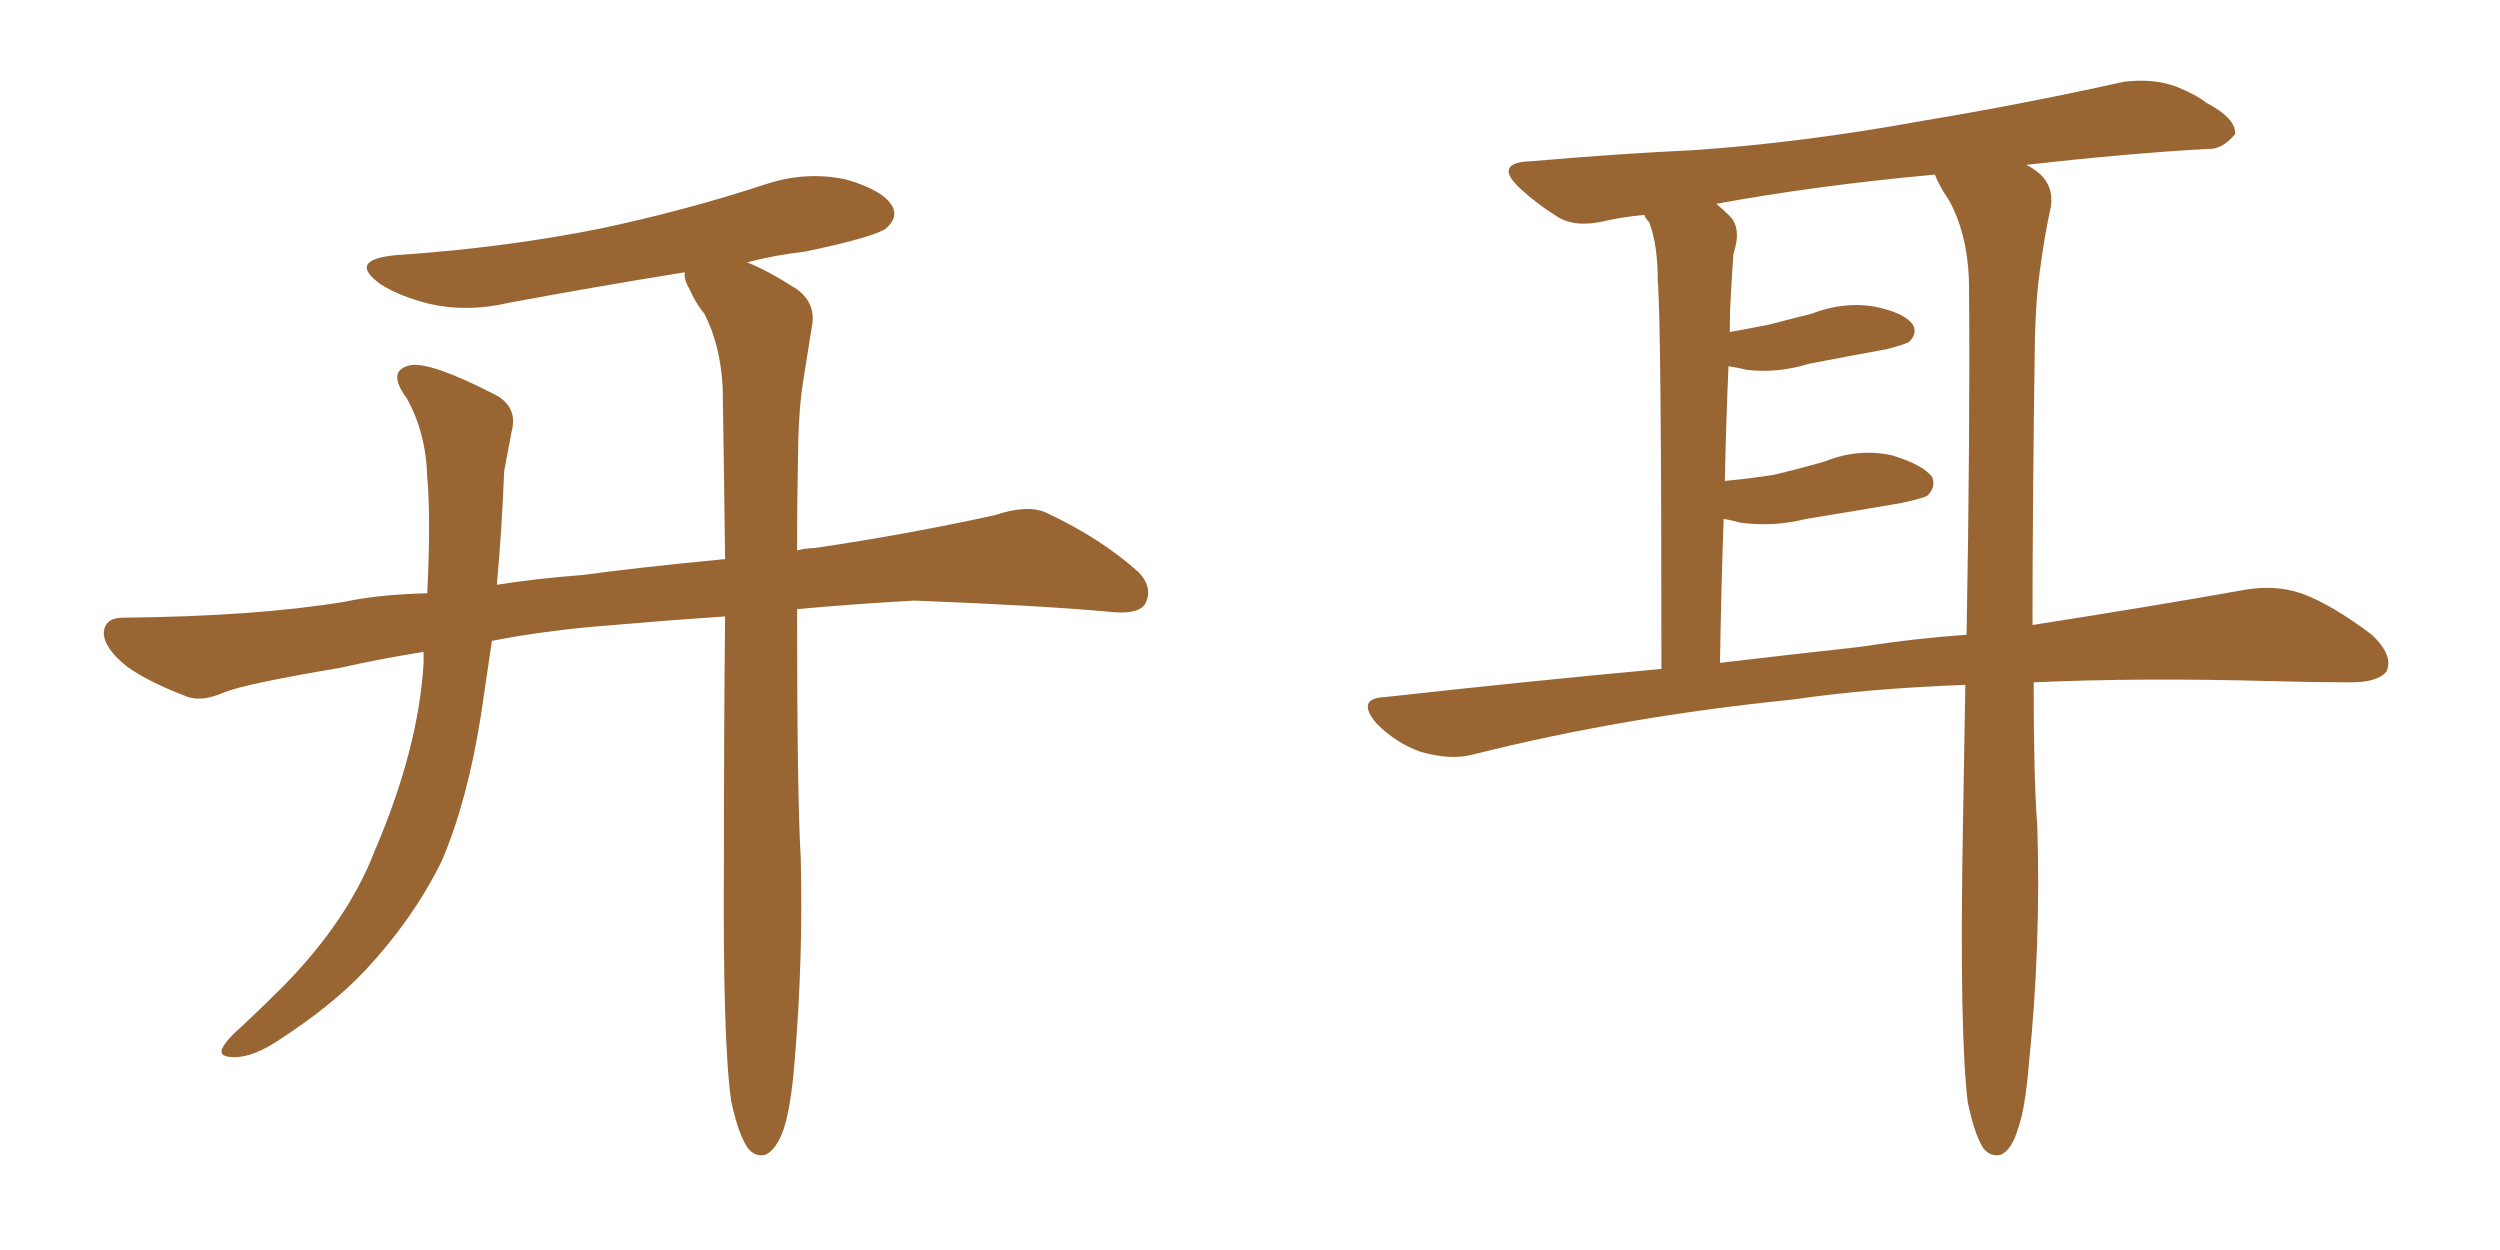 <svg xmlns="http://www.w3.org/2000/svg" xmlns:xlink="http://www.w3.org/1999/xlink" width="300" height="150"><path fill="#996633" padding="10" d="M87.74 132.13L87.74 132.13L87.74 132.13Q86.72 124.95 86.87 103.27L86.87 103.27Q86.87 87.16 87.01 73.97L87.01 73.97Q80.42 74.41 73.68 75L73.68 75Q65.77 75.59 59.03 76.90L59.03 76.90Q58.30 81.74 57.71 85.84L57.71 85.84Q56.10 96.09 53.03 103.27L53.03 103.27Q49.66 110.16 43.95 116.31L43.95 116.31Q39.99 120.56 33.69 124.66L33.69 124.66Q30.47 126.86 28.13 126.86L28.13 126.86Q26.22 126.86 26.66 125.83L26.66 125.83Q27.10 124.80 29.30 122.90L29.30 122.90Q31.64 120.70 33.98 118.36L33.98 118.36Q41.75 110.45 44.97 102.10L44.97 102.10Q50.24 89.79 50.83 79.54L50.83 79.54Q50.83 78.81 50.83 78.22L50.83 78.22Q45.41 79.10 40.87 80.13L40.87 80.13Q29.59 82.03 26.95 83.06L26.95 83.06Q24.32 84.23 22.56 83.64L22.56 83.64Q17.87 81.88 15.23 79.98L15.23 79.98Q12.45 77.78 12.45 75.88L12.45 75.88Q12.60 74.12 14.79 74.12L14.79 74.12Q30.62 73.97 41.31 72.22L41.31 72.22Q45.41 71.34 51.27 71.19L51.27 71.19Q51.71 62.26 51.27 57.28L51.27 57.28Q51.12 51.86 48.78 47.75L48.78 47.75Q46.29 44.38 49.37 43.80L49.37 43.80Q51.86 43.51 59.03 47.17L59.03 47.17Q62.26 48.63 61.38 51.86L61.38 51.86Q61.08 53.47 60.50 56.54L60.50 56.54Q60.21 63.87 59.62 70.17L59.62 70.17Q64.31 69.43 70.02 68.99L70.02 68.99Q76.32 68.12 87.01 67.09L87.01 67.09Q86.87 55.66 86.72 46.44L86.72 46.44Q86.43 41.31 84.52 37.65L84.52 37.65Q83.35 36.18 82.76 34.72L82.76 34.72Q82.03 33.54 82.18 32.67L82.18 32.67Q71.34 34.42 61.08 36.33L61.08 36.33Q56.10 37.50 51.56 36.47L51.56 36.47Q48.05 35.60 45.70 34.13L45.70 34.13Q41.60 31.20 47.46 30.62L47.46 30.62Q60.64 29.74 72.22 27.39L72.22 27.39Q82.47 25.20 91.85 22.12L91.85 22.12Q96.68 20.51 101.51 21.53L101.51 21.53Q106.05 22.85 107.08 24.76L107.08 24.76Q107.81 26.07 106.35 27.39L106.35 27.39Q105.03 28.42 96.68 30.18L96.68 30.18Q92.87 30.62 89.65 31.49L89.65 31.49Q91.99 32.37 95.65 34.72L95.65 34.72Q98.00 36.47 97.41 39.26L97.41 39.26Q96.97 42.04 96.39 45.70L96.39 45.70Q95.95 48.19 95.80 52.59L95.80 52.59Q95.65 59.77 95.65 66.06L95.65 66.06Q96.68 65.77 97.71 65.77L97.71 65.77Q108.69 64.16 119.38 61.82L119.38 61.82Q123.34 60.50 125.54 61.52L125.54 61.52Q132.13 64.60 136.67 68.70L136.67 68.70Q138.43 70.61 137.40 72.51L137.40 72.51Q136.52 73.83 132.86 73.39L132.86 73.39Q124.80 72.66 109.72 72.07L109.72 72.07Q101.95 72.51 95.65 73.10L95.65 73.10Q95.65 95.51 96.09 102.98L96.09 102.98Q96.39 114.99 95.36 127.29L95.36 127.29Q94.92 132.86 94.04 135.50L94.04 135.50Q93.16 137.99 91.85 138.57L91.85 138.57Q90.67 138.87 89.79 137.84L89.79 137.84Q88.62 136.23 87.74 132.13ZM244.04 81.88L244.04 81.88Q244.04 93.75 244.48 99.17L244.48 99.17Q244.92 113.53 243.46 127.73L243.46 127.73Q243.02 133.15 242.14 135.50L242.14 135.50Q241.41 137.99 240.09 138.57L240.09 138.57Q238.92 138.87 238.04 137.84L238.04 137.84Q237.01 136.38 236.13 132.28L236.13 132.28Q235.11 123.93 235.55 99.17L235.55 99.17Q235.69 90.23 235.84 82.18L235.84 82.18Q224.12 82.62 215.19 83.94L215.19 83.94Q194.82 85.99 176.81 90.53L176.81 90.53Q174.17 91.26 170.51 90.23L170.51 90.23Q167.58 89.21 165.23 86.87L165.23 86.87Q162.60 83.79 166.26 83.64L166.26 83.64Q183.40 81.74 199.37 80.27L199.37 80.27Q199.37 38.67 198.93 33.69L198.93 33.69Q198.93 29.30 197.90 26.66L197.90 26.66Q197.46 26.22 197.31 25.78L197.31 25.78Q194.53 26.07 192.63 26.51L192.63 26.51Q188.96 27.39 186.77 25.93L186.77 25.93Q184.42 24.46 182.52 22.71L182.52 22.71Q179.00 19.48 183.84 19.34L183.84 19.34Q193.95 18.46 203.17 18.02L203.17 18.02Q216.21 17.14 230.71 14.50L230.71 14.50Q243.02 12.45 254.88 9.81L254.88 9.81Q258.40 9.38 261.18 10.40L261.18 10.40Q263.67 11.43 264.70 12.30L264.70 12.30Q268.36 14.21 268.21 16.11L268.21 16.11Q266.60 18.02 264.84 17.87L264.84 17.87Q254.74 18.46 243.16 19.78L243.16 19.78Q243.75 20.07 244.34 20.51L244.34 20.51Q246.53 22.12 246.09 24.90L246.09 24.90Q245.36 28.13 244.78 32.52L244.78 32.52Q244.34 35.45 244.19 40.43L244.19 40.43Q243.90 60.94 243.90 75L243.90 75Q258.84 72.66 269.53 70.75L269.53 70.75Q273.05 70.17 276.12 71.19L276.12 71.19Q279.79 72.51 284.62 76.17L284.62 76.17Q287.26 78.66 286.38 80.57L286.38 80.57Q285.35 81.88 282.13 81.88L282.13 81.88Q277.73 81.88 272.75 81.74L272.75 81.74Q256.93 81.30 244.04 81.88ZM223.10 77.64L223.10 77.64L223.10 77.64Q229.69 76.61 235.99 76.17L235.99 76.17Q236.43 51.56 236.28 33.98L236.28 33.98Q236.13 27.98 233.79 23.88L233.79 23.88Q232.76 22.41 232.18 20.95L232.18 20.95Q217.82 22.27 205.96 24.46L205.96 24.46Q206.69 25.05 207.57 25.93L207.57 25.93Q209.03 27.39 208.01 30.47L208.01 30.47Q207.86 32.52 207.71 35.30L207.71 35.30Q207.57 37.50 207.57 39.84L207.57 39.84Q210.06 39.40 212.26 38.96L212.26 38.96Q215.04 38.23 217.38 37.65L217.38 37.65Q221.19 36.18 224.85 36.77L224.85 36.77Q228.52 37.50 229.54 38.96L229.54 38.96Q230.13 39.99 229.10 41.02L229.10 41.02Q228.66 41.31 226.46 41.89L226.46 41.89Q221.63 42.77 217.09 43.65L217.09 43.65Q213.28 44.82 209.62 44.38L209.62 44.38Q208.45 44.09 207.42 43.95L207.42 43.95Q207.13 50.54 206.98 57.71L206.98 57.71Q210.06 57.42 212.84 56.98L212.84 56.98Q215.92 56.25 218.99 55.37L218.99 55.37Q222.95 53.76 227.05 54.64L227.05 54.64Q230.86 55.81 231.88 57.28L231.88 57.28Q232.32 58.45 231.30 59.47L231.30 59.47Q230.86 59.77 228.22 60.35L228.22 60.35Q222.22 61.38 216.80 62.26L216.80 62.26Q212.70 63.28 208.74 62.70L208.74 62.70Q207.71 62.40 206.84 62.26L206.84 62.26Q206.54 70.61 206.40 79.54L206.40 79.54Q215.04 78.52 223.10 77.64Z"/></svg>